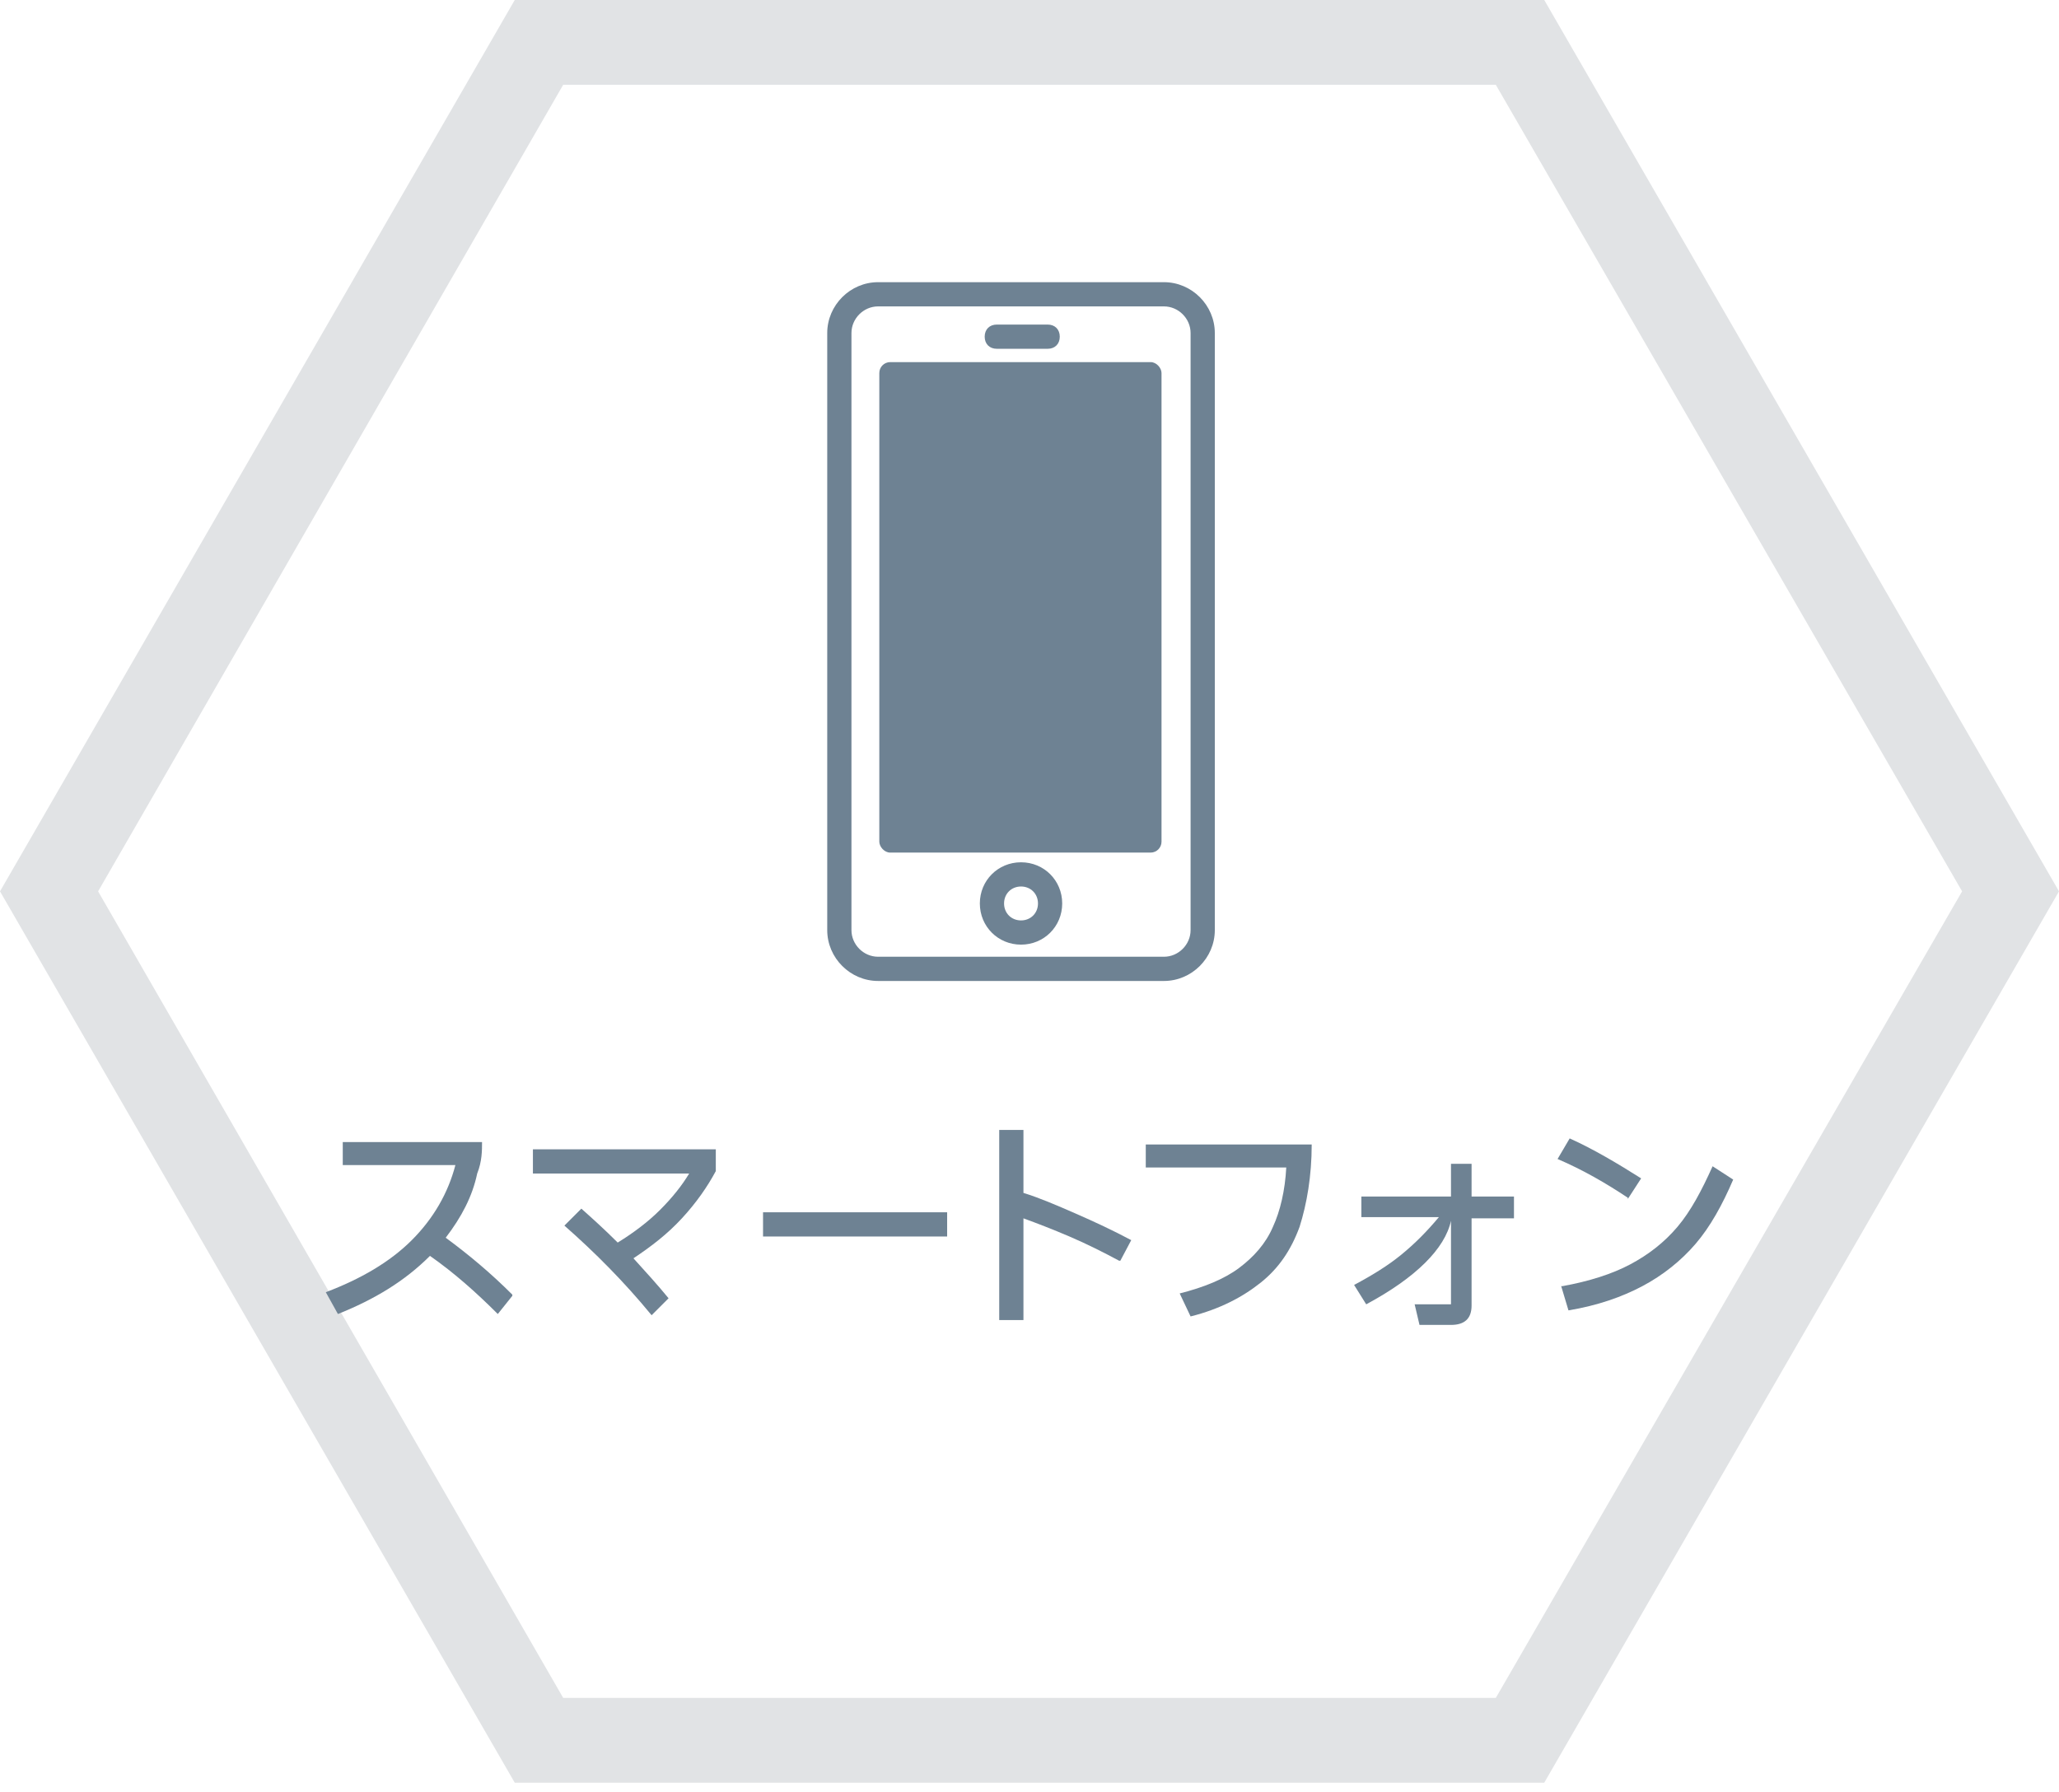 <?xml version="1.0" encoding="UTF-8"?>
<svg id="_レイヤー_1" xmlns="http://www.w3.org/2000/svg" width="170" height="148" version="1.1" viewBox="0 0 170 148">
  <!-- Generator: Adobe Illustrator 29.5.1, SVG Export Plug-In . SVG Version: 2.1.0 Build 141)  -->
  <defs>
    <style>
      .st0 {
        fill: #6e8293;
      }

      .st1 {
        fill: #e1e3e5;
      }
    </style>
  </defs>
  <path class="st1" d="M123.5,7l38.5,66.6-38.5,66.6H46.5L8.1,73.6,46.5,7h76.9M127.5,0H42.5L0,73.6l42.5,73.6h85l42.5-73.6L127.5,0h0Z"/>
  <g>
    <path class="st0" d="M42.3,107l-1.2,1.5c-1.8-1.8-3.6-3.4-5.6-4.8-2.1,2.1-4.6,3.6-7.6,4.8l-1-1.8c2.9-1.1,5.3-2.5,7.1-4.3s3-3.9,3.6-6.2h-9.3v-1.9h11.5c0,.7,0,1.6-.4,2.6-.4,1.9-1.3,3.6-2.6,5.3,1.9,1.4,3.7,2.9,5.5,4.7h0Z"/>
    <path class="st0" d="M44,94.9h15.1v1.8c-.7,1.3-1.6,2.6-2.8,3.9s-2.5,2.3-4,3.3c1,1.1,2,2.2,2.9,3.3l-1.4,1.4c-2.3-2.8-4.7-5.2-7.2-7.4l1.4-1.4c.9.8,1.9,1.7,3,2.8,1.3-.8,2.5-1.7,3.5-2.7s1.8-2,2.4-3h-12.9v-1.9h0Z"/>
    <path class="st0" d="M78.2,102.1h-15.2v-2h15.2v2Z"/>
    <path class="st0" d="M92.4,104.1c-1.3-.7-2.7-1.4-4.1-2s-2.7-1.1-3.8-1.5v8.4h-2v-15.7h2v5.2c1.3.4,2.7,1,4.3,1.7s3.1,1.4,4.6,2.2l-.9,1.7h0Z"/>
    <path class="st0" d="M94.6,94.5h13.7c0,2.6-.4,4.9-1,6.8-.7,1.9-1.7,3.4-3.2,4.6s-3.4,2.2-5.8,2.8l-.9-1.9c2-.5,3.7-1.2,4.9-2.1,1.2-.9,2.2-2,2.8-3.4.6-1.3,1-3,1.1-4.9h-11.6v-1.9Z"/>
    <path class="st0" d="M125,98.9v1.7h-3.5v7.2c0,1.1-.6,1.6-1.7,1.6h-2.6l-.4-1.7h3v-6.9h0c-.5,2.3-2.9,4.7-7,6.9l-1-1.6c1.5-.8,2.8-1.6,3.9-2.5s2.1-1.9,3.1-3.1h-6.4v-1.7h7.4v-2.7h1.7v2.7h3.5Z"/>
    <path class="st0" d="M134.4,98.9c-1.8-1.2-3.7-2.3-5.8-3.2l1-1.7c2,.9,4,2.1,5.9,3.3l-1.1,1.7h0ZM129,106.2c2.2-.4,4.1-1,5.6-1.8s2.8-1.8,3.9-3.1,2-3,2.9-5l1.7,1.1c-.9,2.1-1.9,3.9-3.1,5.3-1.2,1.4-2.7,2.6-4.4,3.5s-3.7,1.6-6.1,2l-.6-2h.1Z"/>
  </g>
  <g>
    <path class="st0" d="M96.1,81h-23.6c-2.3,0-4.2-1.9-4.2-4.2V27.5c0-2.3,1.9-4.2,4.2-4.2h23.6c2.3,0,4.2,1.9,4.2,4.2v49.3c0,2.3-1.9,4.2-4.2,4.2ZM72.5,25.3c-1.2,0-2.2,1-2.2,2.2v49.3c0,1.2,1,2.2,2.2,2.2h23.6c1.2,0,2.2-1,2.2-2.2V27.5c0-1.2-1-2.2-2.2-2.2h-23.6Z"/>
    <rect class="st0" x="72.6" y="29.9" width="23.3" height="40.5" rx=".9" ry=".9"/>
    <path class="st0" d="M86.5,28.8h-4.2c-.6,0-1-.4-1-1s.4-1,1-1h4.2c.6,0,1,.4,1,1s-.4,1-1,1Z"/>
    <path class="st0" d="M84.3,78c-1.9,0-3.4-1.5-3.4-3.4s1.5-3.4,3.4-3.4,3.4,1.5,3.4,3.4-1.5,3.4-3.4,3.4ZM84.3,73.2c-.8,0-1.4.6-1.4,1.4s.6,1.4,1.4,1.4,1.4-.6,1.4-1.4-.6-1.4-1.4-1.4Z"/>
  </g>
</svg>